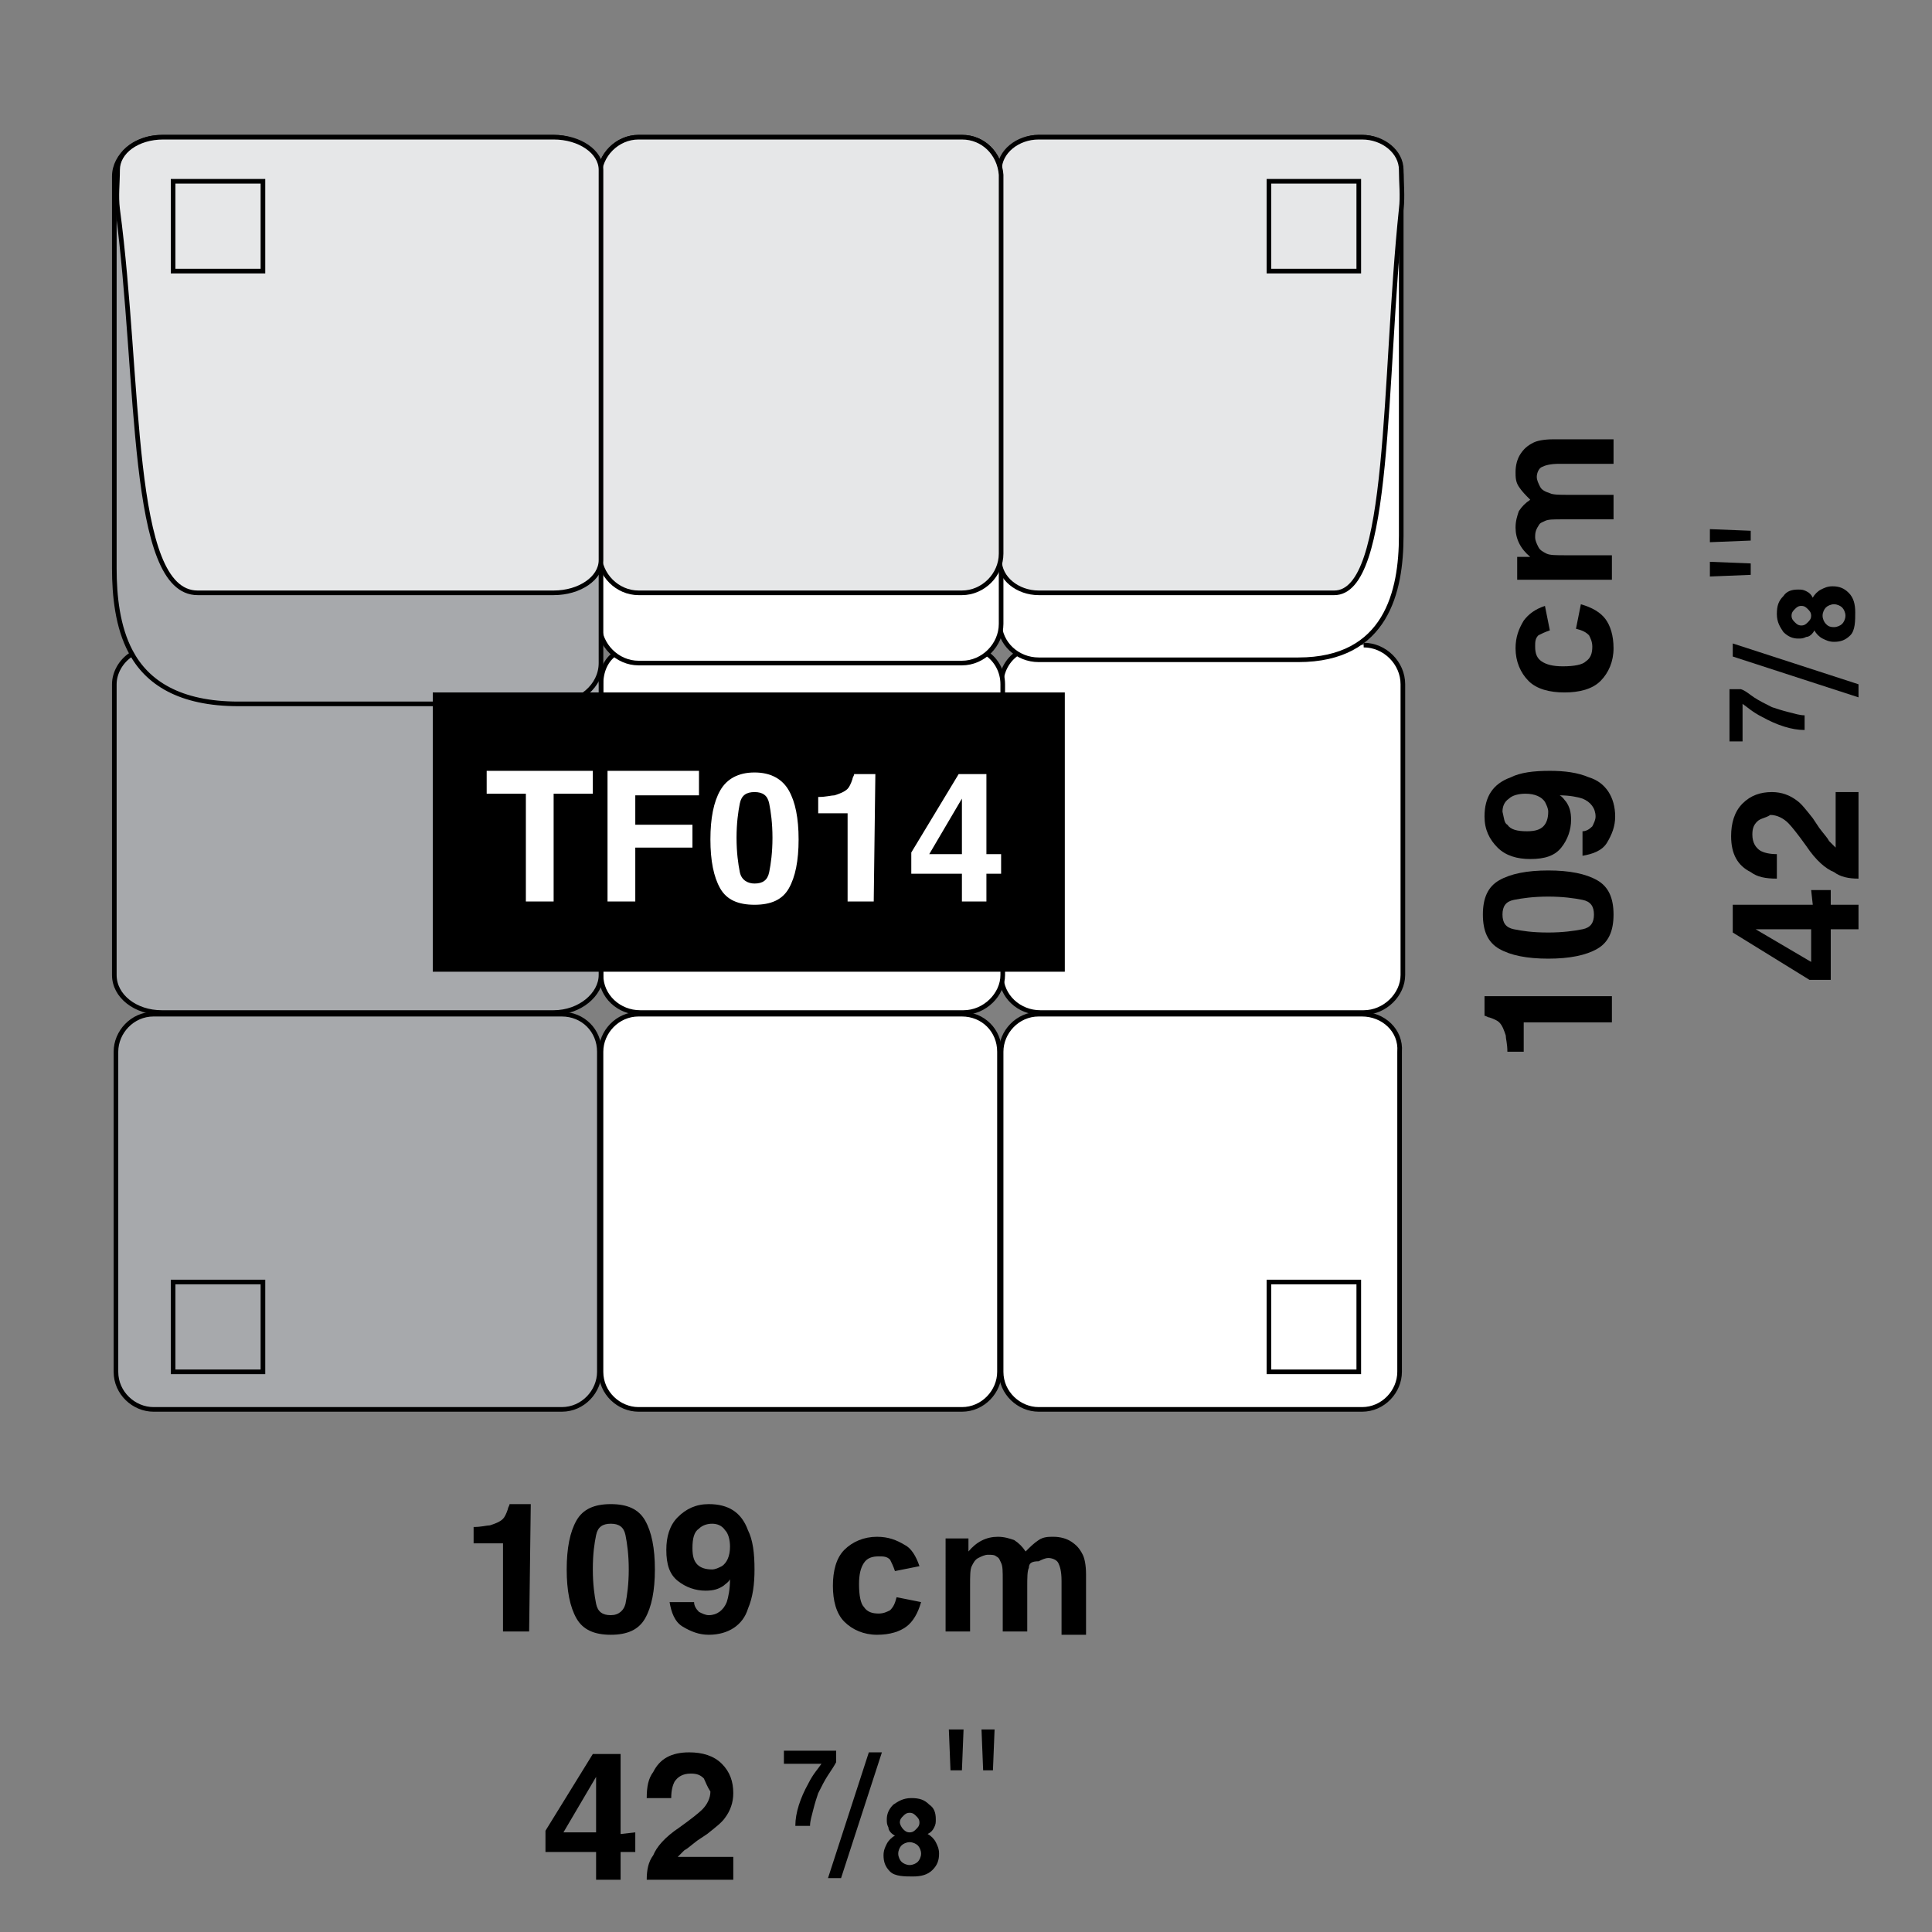 <svg version="1.1" id="Layer_1" width="118" height="118" xmlns="http://www.w3.org/2000/svg" xmlns:xlink="http://www.w3.org/1999/xlink" x="0px" y="0px" viewBox="0 0 118.3 118.3" style="enable-background:new 0 0 118.3 118.3;" xml:space="preserve">
<rect x="0" y="0" width="118.3" height="118.3" fill="#808080" stroke="none"/>
<style type="text/css">
	.st0{enable-background:new    ;}
	.st1{fill:#FFFFFF;stroke:#000000;stroke-width:0.283;stroke-miterlimit:22.926;}
	.st2{fill-rule:evenodd;clip-rule:evenodd;fill:#A7A9AC;}
	.st3{fill:none;stroke:#000000;stroke-width:0.283;stroke-miterlimit:22.926;}
	.st4{fill-rule:evenodd;clip-rule:evenodd;fill:#E6E7E8;}
	.st5{fill:#FFFFFF;}
</style>
<g class="st0">
	<path d="M38.9,112.2v1.2H38v1.7h-1.5v-1.7h-3.1v-1.3l2.9-4.7H38v4.9L38.9,112.2L38.9,112.2z M34.5,112.2h2v-3.4L34.5,112.2z"/>
	<path d="M43.1,108.9c-0.2-0.2-0.4-0.3-0.8-0.3c-0.5,0-0.8,0.2-1,0.5c-0.1,0.2-0.2,0.5-0.2,1h-1.5c0-0.7,0.1-1.2,0.4-1.6&#10;&#9;&#9;c0.4-0.8,1.1-1.2,2.2-1.2c0.8,0,1.5,0.2,2,0.7s0.7,1.1,0.7,1.8c0,0.6-0.2,1.1-0.5,1.5c-0.2,0.3-0.6,0.6-1.1,1l-0.6,0.4&#10;&#9;&#9;c-0.4,0.3-0.6,0.5-0.8,0.6c-0.1,0.1-0.3,0.3-0.4,0.4h3.4v1.4h-5.3c0-0.6,0.1-1.1,0.4-1.5c0.2-0.5,0.7-1.1,1.6-1.7&#10;&#9;&#9;c0.7-0.5,1.2-0.9,1.4-1.1c0.3-0.3,0.5-0.7,0.5-1.1C43.3,109.4,43.2,109.1,43.1,108.9z"/>
</g>
<g class="st0">
	<path d="M50.7,108.7c-0.2,0.3-0.4,0.7-0.6,1.1c-0.1,0.3-0.2,0.6-0.3,1s-0.2,0.7-0.2,1h-0.9c0-0.8,0.3-1.7,0.8-2.6&#10;&#9;&#9;c0.3-0.6,0.6-0.9,0.8-1.2H48v-0.8h3.2v0.7C51.1,108.1,50.9,108.4,50.7,108.7z"/>
</g>
<g class="st0">
	<path d="M54.5,114.6c-0.3-0.3-0.4-0.6-0.4-1c0-0.3,0.1-0.5,0.2-0.7s0.3-0.4,0.5-0.5c-0.2-0.1-0.4-0.3-0.4-0.5&#10;&#9;&#9;c-0.1-0.2-0.1-0.3-0.1-0.5c0-0.3,0.1-0.6,0.4-0.9c0.3-0.2,0.6-0.4,1.1-0.4s0.8,0.1,1.1,0.4c0.3,0.2,0.4,0.5,0.4,0.9&#10;&#9;&#9;c0,0.2,0,0.3-0.1,0.5s-0.2,0.3-0.4,0.4c0.2,0.1,0.4,0.3,0.5,0.5s0.2,0.4,0.2,0.7c0,0.4-0.1,0.7-0.4,1c-0.3,0.3-0.7,0.4-1.2,0.4&#10;&#9;&#9;S54.8,114.9,54.5,114.6z M55,113.5c0,0.2,0.1,0.4,0.2,0.5c0.1,0.1,0.3,0.2,0.5,0.2s0.4-0.1,0.5-0.2s0.2-0.3,0.2-0.5&#10;&#9;&#9;s-0.1-0.4-0.2-0.5c-0.1-0.1-0.3-0.2-0.5-0.2s-0.4,0.1-0.5,0.2C55.1,113.1,55,113.3,55,113.5z M55.3,112c0.1,0.1,0.2,0.2,0.4,0.2&#10;&#9;&#9;s0.3-0.1,0.4-0.2c0.1-0.1,0.2-0.2,0.2-0.4c0-0.2-0.1-0.3-0.2-0.4c-0.1-0.1-0.2-0.2-0.4-0.2s-0.3,0.1-0.4,0.2&#10;&#9;&#9;c-0.1,0.1-0.2,0.2-0.2,0.4C55.1,111.7,55.2,111.9,55.3,112z"/>
</g>
<g class="st0">
	<path d="M53.2,107.3H54l-2.5,7.7h-0.8L53.2,107.3z"/>
</g>
<g class="st0">
	<path d="M59,105.9l-0.1,2.5h-0.7l-0.1-2.5H59z M60.9,105.9l-0.1,2.5h-0.6l-0.1-2.5H60.9z"/>
</g>
<g class="st0">
	<path d="M32.4,99.9h-1.6v-5.4H29v-1c0.5,0,0.8-0.1,1-0.1c0.3-0.1,0.6-0.2,0.8-0.4c0.1-0.1,0.2-0.3,0.3-0.6c0-0.1,0.1-0.2,0.1-0.3&#10;&#9;&#9;h1.3L32.4,99.9L32.4,99.9z"/>
	<path d="M37.4,100.1c-1,0-1.7-0.3-2.1-1c-0.4-0.7-0.6-1.7-0.6-3s0.2-2.3,0.6-3c0.4-0.7,1.1-1,2.1-1s1.7,0.3,2.1,1&#10;&#9;&#9;c0.4,0.7,0.6,1.7,0.6,3s-0.2,2.3-0.6,3C39.1,99.8,38.4,100.1,37.4,100.1z M38.3,98.2c0.1-0.5,0.2-1.2,0.2-2.1s-0.1-1.6-0.2-2.1&#10;&#9;&#9;c-0.1-0.5-0.4-0.7-0.9-0.7s-0.8,0.2-0.9,0.7c-0.1,0.5-0.2,1.1-0.2,2.1c0,0.9,0.1,1.6,0.2,2.1c0.1,0.5,0.4,0.7,0.9,0.7&#10;&#9;&#9;S38.2,98.6,38.3,98.2z"/>
	<path d="M43.4,100.1c-0.6,0-1.1-0.2-1.6-0.5s-0.7-0.9-0.8-1.5h1.5c0,0.2,0.1,0.4,0.3,0.6c0.2,0.1,0.4,0.2,0.6,0.2&#10;&#9;&#9;c0.5,0,0.9-0.3,1.1-0.8c0.1-0.3,0.2-0.8,0.2-1.4c-0.1,0.2-0.3,0.3-0.4,0.4c-0.3,0.2-0.6,0.3-1.1,0.3c-0.6,0-1.2-0.2-1.7-0.6&#10;&#9;&#9;s-0.7-1-0.7-1.9c0-0.8,0.2-1.5,0.7-2s1.1-0.8,1.9-0.8c1.2,0,2,0.5,2.4,1.6c0.3,0.6,0.4,1.4,0.4,2.4c0,0.9-0.1,1.7-0.4,2.4&#10;&#9;&#9;C45.5,99.5,44.6,100.1,43.4,100.1z M42.8,93.6c-0.3,0.2-0.4,0.6-0.4,1.2c0,0.5,0.1,0.8,0.3,1s0.5,0.3,0.9,0.3&#10;&#9;&#9;c0.2,0,0.4-0.1,0.6-0.2c0.3-0.2,0.5-0.6,0.5-1.2c0-0.4-0.1-0.8-0.3-1c-0.2-0.3-0.5-0.4-0.8-0.4S43,93.4,42.8,93.6z"/>
</g>
<g class="st0">
	<path d="M56.3,95.9l-1.5,0.3c-0.1-0.3-0.2-0.5-0.3-0.7c-0.2-0.2-0.4-0.2-0.7-0.2c-0.4,0-0.7,0.1-0.9,0.4s-0.3,0.7-0.3,1.3&#10;&#9;&#9;c0,0.7,0.1,1.2,0.3,1.4c0.2,0.3,0.5,0.4,0.9,0.4c0.3,0,0.5-0.1,0.7-0.2c0.2-0.2,0.3-0.4,0.4-0.8l1.5,0.3c-0.2,0.7-0.5,1.2-0.9,1.5&#10;&#9;&#9;s-1,0.5-1.8,0.5s-1.5-0.3-2-0.8S51,98,51,97.1s0.2-1.7,0.7-2.2s1.2-0.8,2-0.8c0.7,0,1.2,0.2,1.7,0.5C55.8,94.8,56.1,95.3,56.3,95.9&#10;&#9;&#9;z"/>
</g>
<g class="st0">
	<path d="M57.9,94.2h1.4V95c0.5-0.6,1.1-0.9,1.8-0.9c0.4,0,0.7,0.1,1,0.2c0.3,0.2,0.5,0.4,0.7,0.7c0.3-0.3,0.5-0.5,0.8-0.7&#10;&#9;&#9;s0.6-0.2,0.9-0.2c0.4,0,0.8,0.1,1.1,0.3c0.3,0.2,0.5,0.4,0.7,0.8c0.1,0.2,0.2,0.6,0.2,1.2v3.7H65v-3.3c0-0.6-0.1-0.9-0.2-1.1&#10;&#9;&#9;s-0.4-0.3-0.6-0.3c-0.2,0-0.4,0.1-0.6,0.2c-0.4,0-0.6,0.1-0.6,0.4c-0.1,0.2-0.1,0.6-0.1,1.2v2.7h-1.5v-3.1c0-0.6,0-0.9-0.1-1.1&#10;&#9;&#9;s-0.1-0.3-0.3-0.4c-0.1-0.1-0.3-0.1-0.5-0.1s-0.4,0.1-0.6,0.2c-0.2,0.1-0.3,0.3-0.4,0.5c-0.1,0.2-0.1,0.6-0.1,1.2v2.8h-1.5&#10;&#9;&#9;C57.9,99.9,57.9,94.2,57.9,94.2z"/>
</g>
<g class="st0">
	<path d="M110.9,54.5h1.2v0.9h1.7v1.5h-1.7V60h-1.3l-4.7-2.9v-1.7h4.9L110.9,54.5L110.9,54.5z M110.9,58.9v-2h-3.4L110.9,58.9z"/>
	<path d="M107.6,50.3c-0.2,0.2-0.3,0.4-0.3,0.8c0,0.5,0.2,0.8,0.5,1c0.2,0.1,0.5,0.2,1,0.2v1.5c-0.7,0-1.2-0.1-1.6-0.4&#10;&#9;&#9;c-0.8-0.4-1.2-1.1-1.2-2.2c0-0.8,0.2-1.5,0.7-2s1.1-0.7,1.8-0.7c0.6,0,1.1,0.2,1.5,0.5c0.3,0.2,0.6,0.6,1,1.1l0.4,0.6&#10;&#9;&#9;c0.3,0.4,0.5,0.6,0.6,0.8c0.1,0.1,0.3,0.3,0.4,0.4v-3.4h1.4v5.3c-0.6,0-1.1-0.1-1.5-0.4c-0.5-0.2-1.1-0.7-1.7-1.6&#10;&#9;&#9;c-0.5-0.7-0.9-1.2-1.1-1.4c-0.3-0.3-0.7-0.5-1.1-0.5C108.1,50.1,107.8,50.1,107.6,50.3z"/>
</g>
<g class="st0">
	<path d="M107.4,42.7c0.3,0.2,0.7,0.4,1.1,0.6c0.3,0.1,0.6,0.2,1,0.3s0.7,0.2,1,0.2v0.9c-0.8,0-1.7-0.3-2.6-0.8&#10;&#9;&#9;c-0.6-0.3-0.9-0.6-1.2-0.8v2.3h-0.8v-3.2h0.7C106.9,42.3,107.1,42.5,107.4,42.7z"/>
</g>
<g class="st0">
	<path d="M113.3,38.9c-0.3,0.3-0.6,0.4-1,0.4c-0.3,0-0.5-0.1-0.7-0.2s-0.4-0.3-0.5-0.5c-0.1,0.2-0.3,0.4-0.5,0.4&#10;&#9;&#9;c-0.2,0.1-0.3,0.1-0.5,0.1c-0.3,0-0.6-0.1-0.9-0.4c-0.2-0.3-0.4-0.6-0.4-1.1s0.1-0.8,0.4-1.1c0.2-0.3,0.5-0.4,0.9-0.4&#10;&#9;&#9;c0.2,0,0.3,0,0.5,0.1s0.3,0.2,0.4,0.4c0.1-0.2,0.3-0.4,0.5-0.5s0.4-0.2,0.7-0.2c0.4,0,0.7,0.1,1,0.4c0.3,0.3,0.4,0.7,0.4,1.2&#10;&#9;&#9;S113.6,38.6,113.3,38.9z M110.7,38.1c0.1-0.1,0.2-0.2,0.2-0.4s-0.1-0.3-0.2-0.4c-0.1-0.1-0.2-0.2-0.4-0.2c-0.2,0-0.3,0.1-0.4,0.2&#10;&#9;&#9;c-0.1,0.1-0.2,0.2-0.2,0.4s0.1,0.3,0.2,0.4c0.1,0.1,0.2,0.2,0.4,0.2S110.6,38.2,110.7,38.1z M112.3,38.4c0.2,0,0.4-0.1,0.5-0.2&#10;&#9;&#9;c0.1-0.1,0.2-0.3,0.2-0.5s-0.1-0.4-0.2-0.5s-0.3-0.2-0.5-0.2s-0.4,0.1-0.5,0.2c-0.1,0.1-0.2,0.3-0.2,0.5s0.1,0.4,0.2,0.5&#10;&#9;&#9;S112,38.4,112.3,38.4z"/>
</g>
<g class="st0">
	<path d="M106.1,40.2v-0.8l7.7,2.5v0.8L106.1,40.2z"/>
</g>
<g class="st0">
	<path d="M104.7,32.4l2.5,0.1v0.6l-2.5,0.1V32.4z M104.7,34.4l2.5,0.1v0.7l-2.5,0.1V34.4z"/>
</g>
<g class="st0">
	<path d="M98.7,61v1.6h-5.4v1.8h-1c0-0.5-0.1-0.8-0.1-1c-0.1-0.3-0.2-0.6-0.4-0.8c-0.1-0.1-0.3-0.2-0.6-0.3c-0.1,0-0.2-0.1-0.3-0.1&#10;&#9;&#9;V61H98.7z"/>
	<path d="M98.8,56c0,1-0.3,1.7-1,2.1c-0.7,0.4-1.7,0.6-3,0.6s-2.3-0.2-3-0.6c-0.7-0.4-1-1.1-1-2.1s0.3-1.7,1-2.1&#10;&#9;&#9;c0.7-0.4,1.7-0.6,3-0.6s2.3,0.2,3,0.6S98.8,55,98.8,56z M96.9,55.1c-0.5-0.1-1.2-0.2-2.1-0.2s-1.6,0.1-2.1,0.2&#10;&#9;&#9;C92.2,55.2,92,55.5,92,56s0.2,0.8,0.7,0.9c0.5,0.1,1.1,0.2,2.1,0.2c0.9,0,1.6-0.1,2.1-0.2c0.5-0.1,0.7-0.4,0.7-0.9&#10;&#9;&#9;S97.4,55.2,96.9,55.1z"/>
	<path d="M98.9,50c0,0.6-0.2,1.1-0.5,1.6s-0.9,0.7-1.5,0.8v-1.5c0.2,0,0.4-0.1,0.6-0.3c0.1-0.2,0.2-0.4,0.2-0.6&#10;&#9;&#9;c0-0.5-0.3-0.9-0.8-1.1c-0.3-0.1-0.8-0.2-1.4-0.2c0.2,0.1,0.3,0.3,0.4,0.4c0.2,0.3,0.3,0.6,0.3,1.1c0,0.6-0.2,1.2-0.6,1.7&#10;&#9;&#9;s-1,0.7-1.9,0.7c-0.8,0-1.5-0.2-2-0.7s-0.8-1.1-0.8-1.9c0-1.2,0.5-2,1.6-2.4c0.6-0.3,1.4-0.4,2.4-0.4c0.9,0,1.7,0.1,2.4,0.4&#10;&#9;&#9;C98.3,47.9,98.9,48.8,98.9,50z M92.3,50.5c0.2,0.3,0.6,0.4,1.2,0.4c0.5,0,0.8-0.1,1-0.3s0.3-0.5,0.3-0.9c0-0.2-0.1-0.4-0.2-0.6&#10;&#9;&#9;c-0.2-0.3-0.6-0.5-1.2-0.5c-0.4,0-0.8,0.1-1,0.3c-0.3,0.2-0.4,0.5-0.4,0.8C92.1,50.1,92.1,50.4,92.3,50.5z"/>
</g>
<g class="st0">
	<path d="M94.6,37.1l0.3,1.5c-0.3,0.1-0.5,0.2-0.7,0.3C94,39.1,94,39.3,94,39.6c0,0.4,0.1,0.7,0.4,0.9s0.7,0.3,1.3,0.3&#10;&#9;&#9;c0.7,0,1.2-0.1,1.4-0.3c0.3-0.2,0.4-0.5,0.4-0.9c0-0.3-0.1-0.5-0.2-0.7c-0.2-0.2-0.4-0.3-0.8-0.4l0.3-1.5c0.7,0.2,1.2,0.5,1.5,0.9&#10;&#9;&#9;s0.5,1,0.5,1.8s-0.3,1.5-0.8,2s-1.3,0.7-2.2,0.7c-0.9,0-1.7-0.2-2.2-0.7s-0.8-1.2-0.8-2c0-0.7,0.2-1.2,0.5-1.7&#10;&#9;&#9;C93.6,37.6,94,37.3,94.6,37.1z"/>
</g>
<g class="st0">
	<path d="M92.9,35.5v-1.4h0.8c-0.6-0.5-0.9-1.1-0.9-1.8c0-0.4,0.1-0.7,0.2-1c0.2-0.3,0.4-0.5,0.7-0.7c-0.3-0.3-0.5-0.5-0.7-0.8&#10;&#9;&#9;s-0.2-0.6-0.2-0.9c0-0.4,0.1-0.8,0.3-1.1c0.2-0.3,0.4-0.5,0.8-0.7c0.2-0.1,0.6-0.2,1.2-0.2h3.7v1.5h-3.3c-0.6,0-0.9,0.1-1.1,0.2&#10;&#9;&#9;s-0.3,0.4-0.3,0.6s0.1,0.4,0.2,0.6s0.3,0.3,0.6,0.4c0.2,0.1,0.6,0.1,1.2,0.1h2.7v1.5h-3.1c-0.6,0-0.9,0-1.1,0.1s-0.3,0.1-0.4,0.3&#10;&#9;&#9;C94,32.5,94,32.7,94,32.9s0.1,0.4,0.2,0.6c0.1,0.2,0.3,0.3,0.5,0.4c0.2,0.1,0.6,0.1,1.2,0.1h2.8v1.5H92.9z"/>
</g>
<path class="st1" d="M83.4,62.1H63.6c-1.3,0-2.3,1.1-2.3,2.3V84c0,1.3,1.1,2.3,2.3,2.3h19.8c1.3,0,2.3-1.1,2.3-2.3V64.4&#10;&#9;C85.8,63.1,84.7,62.1,83.4,62.1z"/>
<path class="st1" d="M62.3,40c-0.6,0.4-1,1.1-1,1.9v17.8c0,1.3,1.1,2.3,2.4,2.3h19.8c1.3,0,2.4-1.1,2.4-2.3V41.9&#10;&#9;c0-1.3-1.1-2.4-2.4-2.4"/>
<path class="st1" d="M58.9,62.1H39.1c-1.3,0-2.3,1.1-2.3,2.3V84c0,1.3,1.1,2.3,2.3,2.3h19.8c1.3,0,2.3-1.1,2.3-2.3V64.4&#10;&#9;C61.2,63.1,60.2,62.1,58.9,62.1z"/>
<path class="st1" d="M37.7,40c-0.6,0.4-0.9,1.1-0.9,1.9v17.8c0,1.3,1.1,2.3,2.4,2.3H59c1.3,0,2.4-1.1,2.4-2.3V41.9&#10;&#9;c0-0.8-0.4-1.5-1-1.9"/>
<path class="st2" d="M34.4,62.1h-25c-1.3,0-2.3,1.1-2.3,2.3V84c0,1.3,1.1,2.3,2.3,2.3h25c1.3,0,2.3-1.1,2.3-2.3V64.4&#10;&#9;C36.7,63.1,35.7,62.1,34.4,62.1z"/>
<path class="st3" d="M34.4,62.1h-25c-1.3,0-2.3,1.1-2.3,2.3V84c0,1.3,1.1,2.3,2.3,2.3h25c1.3,0,2.3-1.1,2.3-2.3V64.4&#10;&#9;C36.7,63.1,35.7,62.1,34.4,62.1z"/>
<path class="st2" d="M8,40.1c-0.6,0.4-1,1.1-1,1.8v17.8C7,61,8.3,62,9.9,62h24c1.6,0,2.9-1.1,2.9-2.3V41.9c0-0.3-0.1-0.5-0.1-0.7&#10;&#9;C36.5,40.9,8,40.1,8,40.1z"/>
<path class="st3" d="M8,40.1c-0.6,0.4-1,1.1-1,1.8v17.8C7,61,8.3,62,9.9,62h24c1.6,0,2.9-1.1,2.9-2.3V41.9c0-0.3-0.1-0.5-0.1-0.7&#10;&#9;C36.5,40.9,8,40.1,8,40.1z"/>
<path class="st1" d="M83.4,8.4H63.6c-1.3,0-2.4,1.1-2.4,2.3v27.4c0,1.3,1.1,2.3,2.4,2.3h15.9c5.4,0,6.3-4.2,6.3-7.6V10.7&#10;&#9;C85.8,9.4,84.7,8.4,83.4,8.4z"/>
<path class="st1" d="M58.9,8.4H39.1c-1.3,0-2.4,1.1-2.4,2.4v27.4c0,1.3,1.1,2.4,2.4,2.4h19.8c1.3,0,2.4-1.1,2.4-2.4V10.7&#10;&#9;C61.2,9.4,60.2,8.4,58.9,8.4z"/>
<path class="st2" d="M9.9,8.4h24c1.6,0,2.9,1.1,2.9,2.5v29.7c0,1.4-1.3,2.5-2.9,2.5H14.6C11,43.1,9,41.8,8,39.9&#10;&#9;c-0.8-1.5-1-3.4-1-5.1v-24C7,9.5,8.3,8.4,9.9,8.4z"/>
<path class="st3" d="M9.9,8.4h24c1.6,0,2.9,1.1,2.9,2.5v29.7c0,1.4-1.3,2.5-2.9,2.5H14.6C11,43.1,9,41.8,8,39.9&#10;&#9;c-0.8-1.5-1-3.4-1-5.1v-24C7,9.5,8.3,8.4,9.9,8.4z"/>
<path class="st4" d="M83.4,8.4c1.3,0,2.4,0.9,2.4,2c0,0.8,0.1,1.6,0,2.4c-1.1,10.5-0.6,23.5-4.1,23.5H63.6c-1.3,0-2.4-0.9-2.4-2&#10;&#9;V10.4c0-1.1,1.1-2,2.4-2H83.4z"/>
<path class="st3" d="M83.4,8.4c1.3,0,2.4,0.9,2.4,2c0,0.8,0.1,1.6,0,2.4c-1.1,10.5-0.6,23.5-4.1,23.5H63.6c-1.3,0-2.4-0.9-2.4-2&#10;&#9;V10.4c0-1.1,1.1-2,2.4-2H83.4z"/>
<path class="st4" d="M58.9,8.4H39.1c-1.3,0-2.4,1.1-2.4,2.4v23.1c0,1.3,1.1,2.4,2.4,2.4h19.8c1.3,0,2.4-1.1,2.4-2.4V10.7&#10;&#9;C61.2,9.4,60.2,8.4,58.9,8.4z"/>
<path class="st3" d="M58.9,8.4H39.1c-1.3,0-2.4,1.1-2.4,2.4v23.1c0,1.3,1.1,2.4,2.4,2.4h19.8c1.3,0,2.4-1.1,2.4-2.4V10.7&#10;&#9;C61.2,9.4,60.2,8.4,58.9,8.4z"/>
<path class="st4" d="M10,8.4c-1.6,0-2.8,0.9-2.8,2c0,0.8-0.1,1.6,0,2.4c1.4,10.5,0.7,23.5,4.9,23.5h21.8c1.6,0,2.9-0.9,2.9-2V10.4&#10;&#9;c0-1.1-1.3-2-2.9-2H10z"/>
<path class="st3" d="M10,8.4c-1.6,0-2.8,0.9-2.8,2c0,0.8-0.1,1.6,0,2.4c1.4,10.5,0.7,23.5,4.9,23.5h21.8c1.6,0,2.9-0.9,2.9-2V10.4&#10;&#9;c0-1.1-1.3-2-2.9-2H10z"/>
<rect x="77.7" y="11.1" class="st3" width="5.5" height="5.5"/>
<rect x="77.7" y="78.5" class="st3" width="5.5" height="5.5"/>
<rect x="10.6" y="11.1" class="st3" width="5.5" height="5.5"/>
<rect x="10.6" y="78.5" class="st3" width="5.5" height="5.5"/>
<rect x="26.5" y="42.4" width="38.7" height="17.1"/>
<g class="st0">
	<path class="st5" d="M36.3,47.2v1.4h-2.4v6.6h-1.7v-6.6h-2.4v-1.4H36.3z"/>
	<path class="st5" d="M42.9,48.7h-4v1.8h3.5v1.4h-3.5v3.3h-1.7v-8h5.6v1.5H42.9z"/>
	<path class="st5" d="M46.2,55.4c-1,0-1.7-0.3-2.1-1c-0.4-0.7-0.6-1.7-0.6-3s0.2-2.3,0.6-3s1.1-1.1,2.1-1.1s1.7,0.4,2.1,1.1&#10;&#9;&#9;c0.4,0.7,0.6,1.7,0.6,3s-0.2,2.3-0.6,3C47.9,55.1,47.2,55.4,46.2,55.4z M47.1,53.4c0.1-0.5,0.2-1.2,0.2-2.1c0-0.9-0.1-1.6-0.2-2.1&#10;&#9;&#9;c-0.1-0.5-0.4-0.7-0.9-0.7s-0.8,0.2-0.9,0.7c-0.1,0.5-0.2,1.2-0.2,2.1c0,0.9,0.1,1.6,0.2,2.1c0.1,0.5,0.5,0.7,0.9,0.7&#10;&#9;&#9;C46.7,54.1,47,53.9,47.1,53.4z"/>
	<path class="st5" d="M53.5,55.2h-1.6v-5.4h-1.8v-1c0.5,0,0.8-0.1,1-0.1c0.3-0.1,0.6-0.2,0.8-0.4c0.1-0.1,0.2-0.3,0.3-0.6&#10;&#9;&#9;c0-0.1,0.1-0.2,0.1-0.3h1.3L53.5,55.2L53.5,55.2z"/>
	<path class="st5" d="M61.3,52.3v1.2h-0.9v1.7h-1.5v-1.7h-3.1v-1.3l2.9-4.8h1.7v4.9C60.4,52.3,61.3,52.3,61.3,52.3z M56.9,52.3h2&#10;&#9;&#9;v-3.4L56.9,52.3z"/>
</g>
</svg>